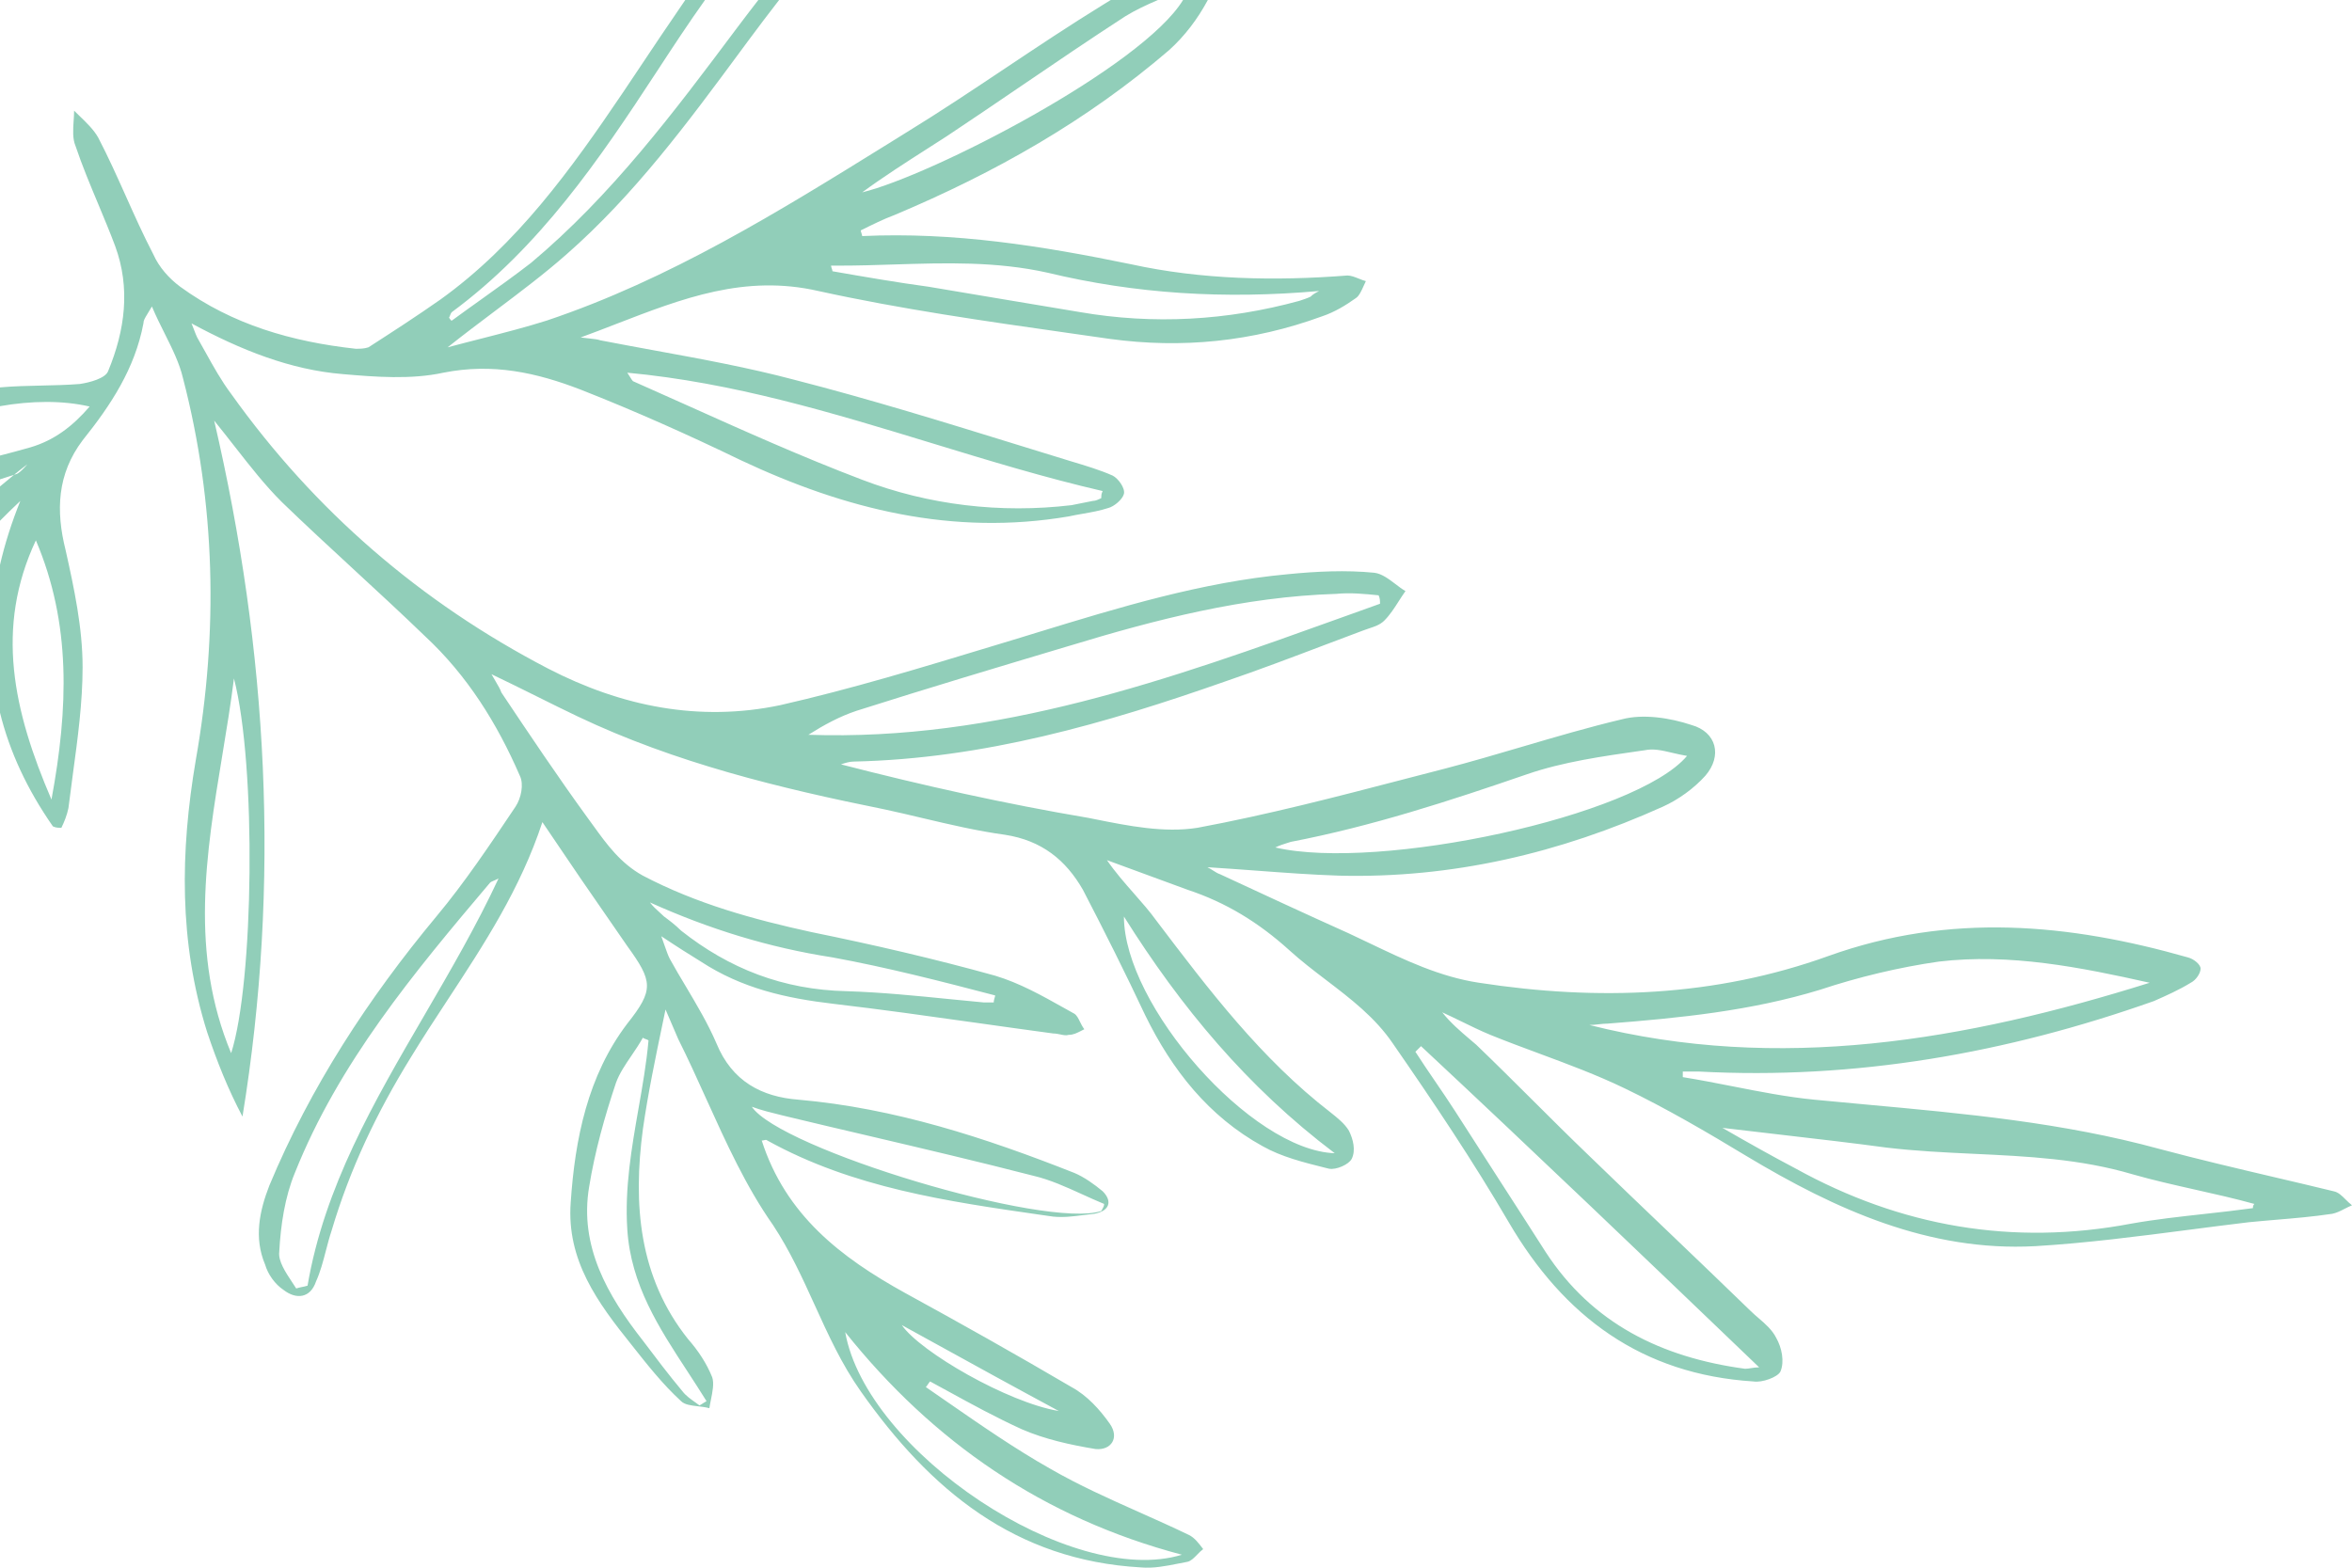 <svg width="51" height="34" viewBox="0 0 51 34" fill="none" xmlns="http://www.w3.org/2000/svg">
<path fill-rule="evenodd" clip-rule="evenodd" d="M16.894 0C16.663 0.298 16.435 0.599 16.21 0.903L16.072 1.09C14.921 2.649 13.758 4.224 12.283 5.517C11.795 5.947 11.283 6.331 10.749 6.733C10.411 6.988 10.063 7.249 9.706 7.533C9.967 7.463 10.215 7.4 10.454 7.339C10.945 7.213 11.399 7.097 11.854 6.953C14.521 6.058 16.886 4.59 19.262 3.116C19.4 3.03 19.538 2.944 19.677 2.858C20.398 2.415 21.096 1.949 21.794 1.483C22.492 1.017 23.189 0.552 23.91 0.108C23.968 0.072 24.026 0.035 24.085 0H25.108C24.852 0.11 24.622 0.218 24.401 0.353C23.63 0.853 22.881 1.363 22.133 1.872C21.602 2.234 21.071 2.594 20.536 2.95C20.401 3.037 20.265 3.125 20.128 3.212C19.642 3.523 19.15 3.838 18.695 4.172C20.215 3.801 24.767 1.453 25.653 0H26.19C26.187 0.006 26.184 0.011 26.181 0.017C25.966 0.414 25.69 0.781 25.352 1.086C23.573 2.614 21.579 3.745 19.401 4.661C19.155 4.753 18.91 4.875 18.664 4.997C18.664 5.004 18.666 5.012 18.668 5.021C18.676 5.053 18.695 5.096 18.695 5.12C20.689 5.028 22.591 5.333 24.524 5.731C26.058 6.067 27.653 6.097 29.218 5.975C29.294 5.975 29.382 6.01 29.467 6.044C29.519 6.065 29.57 6.086 29.617 6.097C29.602 6.127 29.587 6.16 29.572 6.194C29.524 6.301 29.472 6.418 29.402 6.464C29.187 6.617 28.942 6.769 28.666 6.861C27.162 7.411 25.628 7.564 24.064 7.35C23.767 7.307 23.471 7.265 23.175 7.223C21.355 6.964 19.538 6.705 17.744 6.311C16.15 5.947 14.802 6.469 13.356 7.028C13.104 7.126 12.85 7.224 12.59 7.319C12.668 7.329 12.731 7.336 12.783 7.341C12.894 7.353 12.957 7.36 13.019 7.381C13.412 7.457 13.805 7.529 14.197 7.601C15.214 7.787 16.226 7.972 17.222 8.236C18.866 8.658 20.489 9.16 22.109 9.661C22.484 9.777 22.86 9.893 23.235 10.008C23.542 10.1 23.849 10.192 24.125 10.314C24.248 10.375 24.401 10.589 24.371 10.711C24.34 10.833 24.156 10.986 24.033 11.017C23.854 11.076 23.662 11.11 23.473 11.143C23.372 11.161 23.271 11.178 23.174 11.2C20.659 11.628 18.327 11.047 16.057 9.978C14.921 9.428 13.756 8.908 12.59 8.45C11.639 8.083 10.688 7.869 9.614 8.083C8.908 8.236 8.141 8.175 7.436 8.114C6.301 8.022 5.227 7.594 4.153 7.014C4.175 7.068 4.193 7.114 4.208 7.154C4.236 7.227 4.256 7.28 4.276 7.319C4.336 7.424 4.394 7.528 4.451 7.631C4.629 7.952 4.803 8.264 5.012 8.542C6.822 11.078 9.123 13.064 11.884 14.5C13.48 15.325 15.167 15.661 16.916 15.294C18.451 14.945 19.986 14.479 21.501 14.019C21.712 13.955 21.922 13.891 22.131 13.828C22.25 13.791 22.37 13.755 22.489 13.718C24.272 13.172 26.061 12.624 27.929 12.453C28.543 12.392 29.187 12.361 29.801 12.422C29.963 12.442 30.111 12.556 30.256 12.665C30.33 12.722 30.403 12.778 30.476 12.819C30.425 12.891 30.377 12.965 30.329 13.04C30.234 13.189 30.138 13.339 30.015 13.461C29.925 13.551 29.802 13.591 29.683 13.63C29.639 13.645 29.596 13.659 29.555 13.675C29.284 13.776 29.01 13.88 28.735 13.984C28.016 14.257 27.29 14.532 26.579 14.775C23.972 15.691 21.333 16.455 18.511 16.517C18.419 16.517 18.327 16.547 18.235 16.578C20.014 17.036 21.794 17.433 23.604 17.739L23.739 17.766C24.468 17.912 25.244 18.068 25.966 17.953C27.487 17.67 28.986 17.28 30.482 16.89C30.766 16.817 31.05 16.742 31.335 16.669C31.894 16.523 32.448 16.36 33.001 16.197C33.721 15.985 34.441 15.773 35.17 15.6C35.63 15.478 36.213 15.569 36.673 15.722C37.225 15.875 37.348 16.394 36.98 16.822C36.734 17.097 36.397 17.341 36.059 17.494C33.82 18.503 31.488 19.053 29.034 18.991C28.443 18.972 27.84 18.927 27.224 18.881C26.88 18.856 26.532 18.83 26.181 18.808C26.235 18.835 26.276 18.862 26.314 18.886C26.363 18.917 26.405 18.944 26.457 18.961C27.377 19.389 28.297 19.816 29.249 20.244C29.397 20.313 29.544 20.384 29.692 20.454C30.459 20.821 31.222 21.186 32.071 21.314C34.648 21.711 37.194 21.619 39.649 20.733C42.287 19.786 44.864 20.03 47.441 20.764C47.564 20.794 47.717 20.916 47.717 21.008C47.717 21.1 47.625 21.253 47.503 21.314C47.257 21.466 46.981 21.589 46.705 21.711C43.514 22.841 40.232 23.422 36.826 23.239H36.489V23.361C36.846 23.418 37.202 23.488 37.559 23.558C38.153 23.675 38.748 23.792 39.342 23.85C39.716 23.886 40.09 23.92 40.464 23.955C42.604 24.151 44.738 24.347 46.828 24.919C47.666 25.143 48.505 25.34 49.343 25.537C49.763 25.635 50.182 25.734 50.601 25.836C50.703 25.856 50.778 25.931 50.862 26.015C50.905 26.056 50.949 26.101 51 26.141C50.942 26.164 50.889 26.192 50.837 26.218C50.75 26.263 50.666 26.306 50.571 26.325C50.155 26.387 49.754 26.421 49.348 26.455C49.154 26.472 48.959 26.488 48.76 26.508C48.335 26.559 47.907 26.614 47.478 26.67C46.361 26.815 45.236 26.961 44.128 27.027C41.827 27.15 39.802 26.233 37.869 25.072C37.01 24.552 36.121 24.033 35.231 23.605C34.621 23.311 33.998 23.08 33.37 22.847C33.02 22.717 32.668 22.587 32.316 22.444C32.096 22.353 31.887 22.25 31.682 22.15C31.544 22.083 31.409 22.017 31.273 21.955C31.448 22.179 31.663 22.362 31.869 22.538C31.917 22.578 31.964 22.618 32.01 22.658C32.424 23.055 32.83 23.46 33.237 23.865C33.643 24.27 34.05 24.675 34.464 25.072C35.047 25.637 35.63 26.195 36.213 26.752C36.796 27.31 37.379 27.868 37.961 28.433C38.016 28.487 38.076 28.539 38.137 28.591C38.281 28.715 38.427 28.842 38.514 29.014C38.636 29.227 38.698 29.533 38.606 29.747C38.544 29.869 38.207 29.991 38.023 29.961C35.599 29.808 33.912 28.555 32.715 26.508C31.948 25.194 31.089 23.911 30.2 22.628C29.816 22.064 29.286 21.66 28.758 21.257C28.485 21.049 28.212 20.84 27.96 20.611C27.285 20 26.579 19.572 25.751 19.297L24.003 18.655C24.183 18.917 24.39 19.153 24.591 19.381C24.765 19.579 24.934 19.771 25.076 19.969C26.211 21.466 27.346 22.964 28.85 24.125C29.003 24.247 29.157 24.369 29.249 24.522C29.341 24.705 29.402 24.95 29.31 25.133C29.249 25.255 28.973 25.377 28.819 25.347L28.745 25.329C28.276 25.212 27.785 25.09 27.377 24.858C26.211 24.216 25.414 23.208 24.831 22.016C24.401 21.1 23.941 20.183 23.481 19.297C23.113 18.655 22.591 18.228 21.794 18.105C21.189 18.022 20.599 17.883 20.013 17.745C19.737 17.679 19.461 17.614 19.186 17.555C16.916 17.097 14.645 16.547 12.528 15.539C12.237 15.401 11.946 15.256 11.639 15.103C11.332 14.951 11.01 14.79 10.657 14.622C10.688 14.676 10.715 14.721 10.738 14.761C10.809 14.882 10.849 14.951 10.872 15.019C11.485 15.936 12.099 16.853 12.743 17.739C12.785 17.795 12.825 17.851 12.866 17.908C13.159 18.314 13.455 18.723 13.94 18.991C15.105 19.602 16.333 19.939 17.59 20.214C18.94 20.489 20.26 20.794 21.579 21.161C22.106 21.319 22.588 21.589 23.064 21.856C23.142 21.899 23.219 21.943 23.297 21.986C23.35 22.021 23.383 22.088 23.419 22.162C23.445 22.215 23.473 22.271 23.512 22.322C23.491 22.332 23.47 22.343 23.451 22.353C23.356 22.402 23.276 22.444 23.174 22.444C23.12 22.462 23.056 22.449 22.988 22.434C22.939 22.424 22.888 22.414 22.837 22.414C22.279 22.339 21.721 22.26 21.164 22.182C20.129 22.036 19.099 21.891 18.081 21.772C17.038 21.65 16.087 21.436 15.198 20.855C14.952 20.703 14.707 20.55 14.339 20.305C14.374 20.399 14.4 20.474 14.422 20.539C14.459 20.643 14.485 20.719 14.523 20.794C14.635 20.998 14.754 21.198 14.874 21.398C15.112 21.799 15.351 22.2 15.535 22.628C15.873 23.453 16.517 23.789 17.314 23.85C19.401 24.033 21.364 24.675 23.297 25.439C23.512 25.53 23.726 25.683 23.91 25.836C24.125 26.05 24.064 26.264 23.726 26.325C23.645 26.333 23.566 26.343 23.488 26.353C23.271 26.381 23.062 26.408 22.837 26.386L22.578 26.349C20.546 26.056 18.494 25.762 16.64 24.736C16.62 24.717 16.602 24.721 16.575 24.727C16.559 24.731 16.54 24.736 16.517 24.736C17.038 26.355 18.235 27.272 19.615 28.036C20.843 28.708 22.039 29.38 23.235 30.083C23.573 30.266 23.849 30.572 24.064 30.877C24.279 31.183 24.095 31.458 23.757 31.427C23.205 31.336 22.653 31.213 22.162 31C21.607 30.748 21.072 30.456 20.524 30.155C20.406 30.091 20.287 30.026 20.168 29.961C20.152 29.976 20.137 29.999 20.122 30.022C20.106 30.045 20.091 30.068 20.076 30.083C20.232 30.19 20.388 30.298 20.544 30.407C21.279 30.916 22.017 31.427 22.775 31.855C23.392 32.211 24.046 32.504 24.706 32.798C25.065 32.958 25.425 33.119 25.782 33.291C25.905 33.352 25.997 33.474 26.089 33.597C26.043 33.631 26.001 33.674 25.96 33.716C25.892 33.786 25.828 33.853 25.751 33.872C25.684 33.884 25.616 33.897 25.549 33.911C25.279 33.965 25.009 34.018 24.739 33.994C22.008 33.841 20.168 32.313 18.664 30.175C18.248 29.585 17.958 28.946 17.666 28.304C17.398 27.715 17.129 27.125 16.762 26.569C16.176 25.735 15.747 24.788 15.319 23.843C15.12 23.403 14.921 22.963 14.707 22.536L14.431 21.894L14.379 22.144C14.212 22.942 14.051 23.716 13.94 24.491C13.725 26.111 13.848 27.7 14.921 29.044C15.136 29.288 15.32 29.564 15.443 29.869C15.488 30.003 15.45 30.187 15.415 30.36C15.402 30.423 15.39 30.484 15.382 30.541C15.303 30.519 15.216 30.509 15.131 30.499C14.985 30.482 14.846 30.466 14.768 30.388C14.369 30.022 14.032 29.594 13.694 29.166C12.958 28.25 12.283 27.333 12.375 26.08C12.467 24.705 12.743 23.33 13.602 22.2C14.185 21.466 14.155 21.283 13.602 20.519L12.59 19.053C12.474 18.879 12.351 18.699 12.221 18.509C12.076 18.297 11.923 18.072 11.761 17.83C11.286 19.275 10.492 20.486 9.714 21.673C9.438 22.093 9.165 22.51 8.908 22.933C8.172 24.125 7.589 25.347 7.19 26.691C7.142 26.835 7.104 26.983 7.065 27.13C7.006 27.359 6.946 27.587 6.853 27.791C6.73 28.158 6.423 28.189 6.147 27.975C5.963 27.852 5.81 27.639 5.748 27.425C5.503 26.844 5.626 26.264 5.84 25.713C6.73 23.575 7.988 21.65 9.461 19.878C10.074 19.144 10.626 18.319 11.179 17.494C11.301 17.311 11.363 17.005 11.271 16.822C10.78 15.691 10.136 14.653 9.215 13.797C8.709 13.308 8.187 12.827 7.666 12.346C7.144 11.864 6.623 11.383 6.117 10.894C5.748 10.528 5.426 10.115 5.085 9.679C4.943 9.497 4.797 9.311 4.644 9.122C5.81 14.133 6.086 19.144 5.258 24.216C4.951 23.636 4.705 23.025 4.491 22.383C3.877 20.427 3.908 18.472 4.245 16.486C4.736 13.705 4.675 10.925 3.969 8.206C3.891 7.875 3.738 7.569 3.574 7.24C3.48 7.053 3.383 6.858 3.294 6.647C3.258 6.71 3.228 6.759 3.202 6.8C3.141 6.9 3.11 6.949 3.11 7.014C2.926 7.992 2.404 8.786 1.791 9.55C1.239 10.283 1.208 11.078 1.423 11.933C1.607 12.758 1.791 13.614 1.791 14.469C1.791 15.234 1.685 16.017 1.58 16.79C1.547 17.036 1.514 17.282 1.484 17.525C1.453 17.678 1.392 17.83 1.331 17.953C1.269 17.953 1.208 17.953 1.147 17.922C0.588 17.12 0.208 16.299 0 15.456V12.251C0.105 11.794 0.252 11.332 0.441 10.864C0.289 11.007 0.142 11.149 0 11.294V10.55C0.05 10.509 0.102 10.466 0.155 10.422C0.203 10.382 0.253 10.34 0.304 10.298C0.319 10.293 0.334 10.288 0.349 10.283C0.349 10.283 0.41 10.283 0.594 10.069C0.489 10.148 0.393 10.225 0.304 10.298C0.203 10.331 0.101 10.363 0 10.396V9.88C0.219 9.824 0.437 9.766 0.656 9.703C1.177 9.55 1.576 9.244 1.944 8.817C1.353 8.681 0.676 8.69 0 8.809V8.402C0.296 8.375 0.595 8.369 0.896 8.362C1.173 8.356 1.451 8.35 1.729 8.328C1.944 8.297 2.282 8.206 2.343 8.053C2.711 7.167 2.834 6.25 2.496 5.333C2.382 5.03 2.257 4.731 2.133 4.433C1.957 4.012 1.781 3.593 1.637 3.164C1.571 3.01 1.584 2.809 1.597 2.617C1.602 2.542 1.607 2.469 1.607 2.4C1.643 2.437 1.681 2.473 1.719 2.51C1.872 2.657 2.03 2.809 2.128 2.981C2.343 3.393 2.535 3.821 2.727 4.249C2.918 4.676 3.11 5.104 3.325 5.517C3.447 5.792 3.662 6.036 3.908 6.219C5.043 7.044 6.331 7.411 7.712 7.564C7.804 7.564 7.896 7.564 7.988 7.533L7.989 7.533C8.51 7.197 9.031 6.861 9.553 6.494C11.209 5.303 12.375 3.683 13.51 2.003C13.599 1.87 13.688 1.736 13.778 1.603C14.135 1.068 14.493 0.532 14.859 0H15.287C14.928 0.504 14.587 1.024 14.247 1.544C12.989 3.469 11.7 5.364 9.798 6.769C9.786 6.781 9.779 6.793 9.773 6.806C9.763 6.828 9.756 6.854 9.737 6.892C9.748 6.903 9.756 6.915 9.762 6.925C9.772 6.941 9.779 6.953 9.798 6.953C10.013 6.795 10.227 6.642 10.44 6.49C10.806 6.229 11.167 5.97 11.516 5.7C13.265 4.233 14.615 2.431 15.964 0.628C16.122 0.417 16.282 0.208 16.443 0H16.894ZM42.042 20.855C43.576 20.672 45.11 20.977 46.613 21.314C42.625 22.566 38.575 23.269 34.464 22.23C34.525 22.23 34.594 22.223 34.663 22.215C34.732 22.207 34.801 22.2 34.863 22.2C36.428 22.078 37.961 21.925 39.465 21.466C40.293 21.191 41.183 20.977 42.042 20.855ZM23.174 14.011C25.076 13.431 26.978 12.942 28.973 12.88C29.279 12.85 29.586 12.88 29.893 12.911C29.924 12.972 29.924 13.033 29.924 13.094C29.654 13.191 29.385 13.287 29.116 13.384C25.368 14.732 21.622 16.078 17.529 15.936C17.867 15.722 18.204 15.539 18.572 15.416C20.106 14.928 21.639 14.47 23.173 14.011L23.174 14.011ZM42.798 25.024C43.956 25.078 45.113 25.133 46.245 25.469C46.69 25.596 47.143 25.698 47.6 25.801C48.026 25.896 48.455 25.993 48.883 26.111C48.852 26.141 48.852 26.172 48.852 26.202C48.504 26.25 48.156 26.289 47.81 26.327C47.271 26.387 46.737 26.445 46.214 26.538C43.637 27.027 41.213 26.6 38.943 25.347C38.422 25.072 37.931 24.797 37.348 24.461C37.812 24.517 38.263 24.569 38.705 24.62C39.461 24.708 40.19 24.792 40.907 24.889C41.535 24.964 42.166 24.994 42.798 25.024ZM30.691 22.811L30.813 22.689C33.267 24.98 35.691 27.302 38.145 29.655C38.08 29.655 38.023 29.664 37.97 29.672C37.924 29.679 37.881 29.686 37.839 29.686C36.029 29.441 34.525 28.708 33.513 27.15C33.191 26.645 32.861 26.134 32.531 25.622C32.201 25.11 31.872 24.598 31.549 24.094C31.411 23.88 31.266 23.666 31.12 23.453C30.974 23.239 30.828 23.025 30.691 22.811ZM13.661 8.175C13.645 8.149 13.626 8.118 13.602 8.083C15.9 8.297 18.049 8.953 20.191 9.607C21.424 9.984 22.655 10.36 23.91 10.65C23.88 10.711 23.88 10.742 23.88 10.803C23.818 10.833 23.757 10.864 23.696 10.864L23.235 10.956C21.701 11.139 20.137 10.956 18.695 10.405C17.393 9.91 16.128 9.343 14.857 8.772C14.48 8.603 14.104 8.434 13.725 8.267C13.706 8.248 13.687 8.217 13.661 8.175ZM36.261 16.327C36.361 16.35 36.466 16.375 36.581 16.394C35.476 17.708 29.893 18.9 27.653 18.38C27.747 18.334 27.841 18.305 27.921 18.28C27.945 18.273 27.969 18.265 27.991 18.258C29.739 17.922 31.427 17.372 33.114 16.791C33.891 16.523 34.756 16.401 35.594 16.281L35.66 16.272C35.851 16.23 36.041 16.275 36.261 16.327ZM10.682 19.111C10.709 19.099 10.748 19.084 10.81 19.053C10.332 20.078 9.766 21.05 9.205 22.014C8.11 23.894 7.034 25.741 6.669 27.883C6.623 27.898 6.584 27.906 6.546 27.913C6.508 27.921 6.469 27.929 6.423 27.944C6.396 27.9 6.365 27.855 6.334 27.808C6.191 27.592 6.03 27.35 6.055 27.15C6.086 26.569 6.178 25.958 6.393 25.439C7.344 23.055 8.97 21.1 10.626 19.144C10.641 19.129 10.656 19.122 10.682 19.111ZM19.381 5.736C20.492 5.701 21.603 5.666 22.714 5.914C24.616 6.372 26.549 6.494 28.604 6.311C28.482 6.372 28.451 6.403 28.42 6.433C28.359 6.464 28.267 6.494 28.175 6.525C26.61 6.953 25.015 7.044 23.419 6.769C22.868 6.678 22.323 6.586 21.779 6.495C21.234 6.403 20.689 6.311 20.137 6.219C19.462 6.128 18.756 6.006 18.051 5.883C18.051 5.853 18.02 5.792 18.02 5.761H18.204C18.596 5.761 18.988 5.749 19.381 5.736ZM18.327 28.891C18.787 31.488 23.235 34.452 25.628 33.719C22.622 32.925 20.229 31.274 18.327 28.891ZM5.073 14.714C5.564 16.608 5.503 21.314 5.012 22.841C4.111 20.681 4.467 18.521 4.821 16.377C4.913 15.821 5.004 15.267 5.073 14.714ZM18.849 24.637C20.035 24.916 21.221 25.194 22.407 25.5C22.767 25.584 23.112 25.741 23.462 25.9C23.62 25.972 23.779 26.044 23.941 26.111C23.941 26.155 23.925 26.184 23.904 26.22C23.896 26.233 23.888 26.247 23.88 26.264C22.683 26.661 16.916 24.919 16.302 24.003C16.507 24.079 16.734 24.134 16.946 24.186C16.987 24.196 17.029 24.206 17.069 24.216C17.662 24.359 18.255 24.498 18.849 24.637ZM13.845 24.044C13.695 24.902 13.544 25.769 13.602 26.661C13.678 27.862 14.288 28.797 14.912 29.751C15.049 29.962 15.187 30.173 15.32 30.388C15.29 30.404 15.267 30.419 15.244 30.434C15.221 30.45 15.198 30.465 15.167 30.48C15.139 30.459 15.11 30.439 15.08 30.417C14.978 30.345 14.87 30.269 14.799 30.175C14.492 29.808 14.216 29.441 13.94 29.075C13.173 28.097 12.559 27.027 12.774 25.744C12.897 24.98 13.111 24.216 13.357 23.483C13.431 23.279 13.562 23.086 13.695 22.891C13.781 22.765 13.867 22.637 13.94 22.505C13.955 22.52 13.978 22.528 14.001 22.536C14.024 22.544 14.047 22.551 14.062 22.566C14.018 23.058 13.932 23.55 13.845 24.044ZM1.116 17.341C1.484 15.355 1.545 13.522 0.778 11.719C-0.111 13.614 0.288 15.416 1.116 17.341ZM14.093 19.572C15.382 20.152 16.67 20.55 18.051 20.764C19.216 20.977 20.413 21.283 21.579 21.589C21.579 21.601 21.574 21.619 21.567 21.64C21.559 21.67 21.548 21.706 21.548 21.741H21.333C21.101 21.72 20.867 21.696 20.632 21.673C19.874 21.597 19.107 21.52 18.358 21.497C16.977 21.466 15.811 21.008 14.768 20.183C14.645 20.061 14.523 19.969 14.4 19.878C14.37 19.848 14.338 19.819 14.303 19.788C14.232 19.724 14.155 19.655 14.093 19.572ZM24.371 19.878C24.371 21.802 27.132 24.95 28.942 25.011C27.04 23.575 25.598 21.833 24.371 19.878ZM22.959 30.602C21.855 30.419 19.953 29.319 19.554 28.738C19.742 28.842 19.929 28.945 20.115 29.047C21.078 29.578 22.008 30.09 22.959 30.602Z" fill="#91CEB9"/>
</svg>

